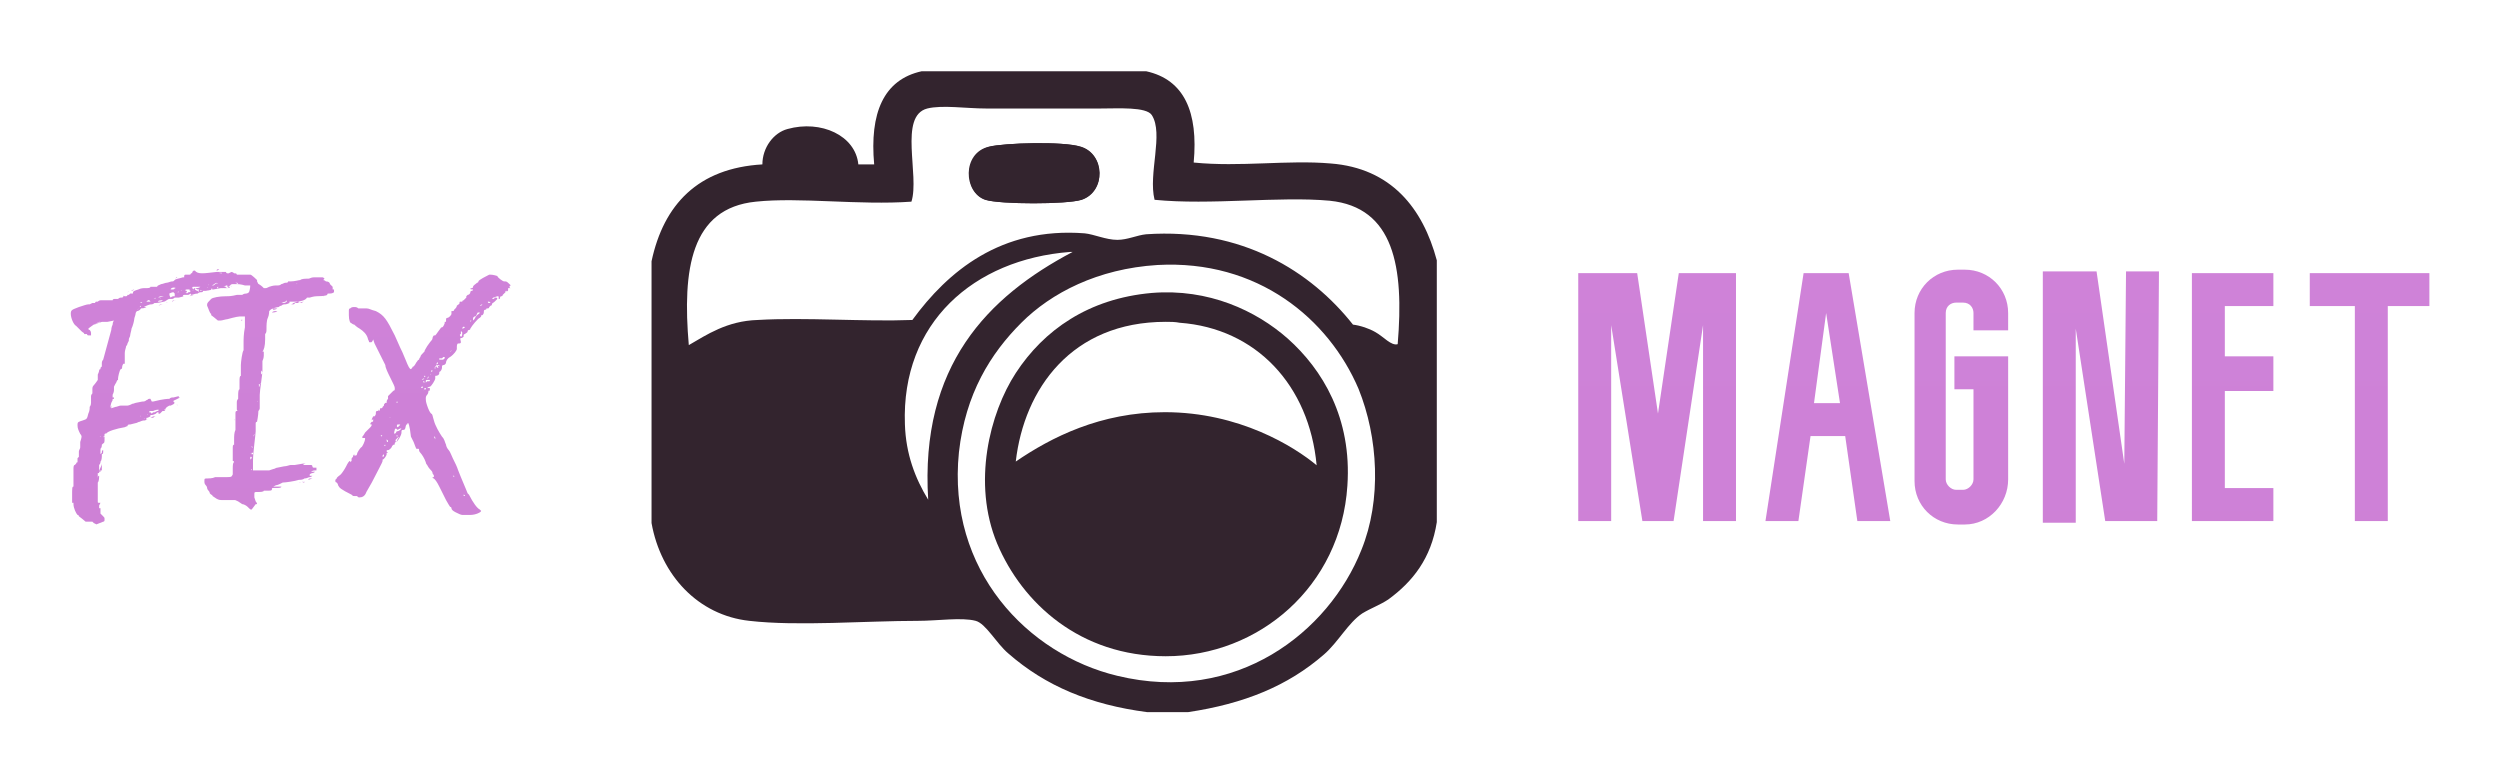 <?xml version="1.0" encoding="UTF-8"?> <!-- Generator: Adobe Illustrator 28.0.0, SVG Export Plug-In . SVG Version: 6.00 Build 0) --> <svg xmlns="http://www.w3.org/2000/svg" xmlns:xlink="http://www.w3.org/1999/xlink" version="1.1" id="Layer_1" x="0px" y="0px" viewBox="0 0 3180.1 997" style="enable-background:new 0 0 3180.1 997;" xml:space="preserve"> <style type="text/css"> .st0{fill:url(#SVGID_1_);} .st1{fill:#33242E;} .st2{fill:url(#SVGID_00000106839793866720928470000013904522951680902034_);} </style> <g transform="scale(9.004) translate(10, 10)"> <g id="SvgjsG24250" transform="matrix(1.907,0,0,1.907,0,24.987)"> <linearGradient id="SVGID_1_" gradientUnits="userSpaceOnUse" x1="16.362" y1="-0.481" x2="16.362" y2="546.223"> <stop offset="0" style="stop-color:#CF82D9"></stop> <stop offset="0.495" style="stop-color:#BC76B4"></stop> <stop offset="1" style="stop-color:#A9698E"></stop> </linearGradient> <path class="st0" d="M11.5,1.6C11.4,1.6,11.4,1.6,11.5,1.6C11.4,1.6,11.4,1.6,11.5,1.6L11.5,1.6C11.5,1.6,11.5,1.6,11.5,1.6 C11.5,1.6,11.5,1.6,11.5,1.6L11.5,1.6z M10.3,1.8L10.3,1.8L10.3,1.8L10.3,1.8C10.4,1.7,10.4,1.7,10.3,1.8 C10.3,1.8,10.3,1.8,10.3,1.8z M10.8,1.7L10.8,1.7L10.8,1.7c0,0,0-0.1,0.1-0.1H11l0,0C10.9,1.7,10.8,1.7,10.8,1.7z M12.1,1.7 L12.1,1.7C12,1.6,12,1.6,12.1,1.7L12.1,1.7L12.1,1.7C12.1,1.6,12.1,1.7,12.1,1.7z M1.9,20.5L1.9,20.5l-0.2-0.1 c0,0-0.1-0.1-0.1-0.1c0,0,0,0-0.1,0c0,0-0.1,0-0.1,0l-0.1,0l-0.1,0l-0.1,0c-0.1-0.1-0.5-0.4-0.5-0.4c0,0,0-0.1-0.1-0.1 c-0.1-0.1-0.3-0.5-0.3-0.8c0-0.1,0-0.1,0-0.1l0,0l-0.1,0l0-0.1l0-0.4c0-0.6,0-0.7,0.1-0.7l0,0l0,0c0,0,0-0.1,0-0.1 c0,0,0-0.1,0-0.1l0-0.1l0-0.2l0-0.1h0l0,0l0-0.1l0,0c0,0,0,0,0-0.1v-0.1h0v0c0,0,0-0.1,0-0.1l0-0.1l0-0.2c0-0.1,0-0.3,0.1-0.3 c0,0,0,0,0.1-0.1v0c0,0,0-0.1,0-0.1s0,0,0,0.1l0,0l0,0c0,0,0-0.1,0.1-0.1l0-0.1l0-0.1l0-0.1c0,0,0.1-0.1,0.1-0.1c0,0,0-0.1,0-0.2 c0-0.1,0-0.1,0-0.1l0,0l0-0.1c0-0.1,0.1-0.2,0.1-0.3s0-0.1,0-0.1l0,0l0,0c0,0,0-0.1,0-0.1l0-0.1c0,0,0-0.1,0-0.1s0,0,0,0s0,0,0,0 s0.1-0.3,0.1-0.4v0c0,0,0-0.1-0.1-0.2c-0.1-0.2-0.2-0.4-0.2-0.6v-0.1c0-0.2,0.1-0.2,0.4-0.3c0.3-0.1,0.3-0.1,0.4-0.5 c0.1-0.2,0.1-0.4,0.1-0.4v0l0-0.1c0,0,0.1-0.1,0.1-0.3c0-0.1,0-0.3,0-0.3l0-0.2c0,0,0-0.1,0.1-0.2l0-0.1l0-0.1l0,0h0 c0,0,0,0,0-0.1s0-0.2,0.1-0.3S2,9.8,2,9.8V9.7C2,9.6,2,9.4,2,9.4c0,0,0.1-0.2,0.1-0.3c0,0,0-0.1,0.1-0.1l0,0H2.2l0,0V8.9l0.1-0.1 l0-0.1l0-0.1c0-0.1,0-0.2,0.1-0.3l0.6-2.2C3,6.1,3,5.9,3.1,5.7c0-0.2,0.1-0.3,0.1-0.3v0c0,0,0,0,0,0h0L2.7,5.5L2.4,5.5L2.3,5.5 l-0.2,0C1.9,5.6,1.7,5.7,1.7,5.7h0c0,0,0.1,0,0.3-0.1l0.3-0.1l-0.1,0c0,0-0.3,0.1-0.5,0.2C1.4,5.9,1.3,6,1.3,6s0,0.1,0.1,0.1 c0.1,0.1,0.1,0.2,0.1,0.3l0,0.1c0,0,0,0-0.1,0l-0.1,0c-0.1,0-0.1-0.1-0.1-0.1H1.1c0,0,0,0-0.1,0c0-0.1-0.1-0.1-0.2-0.2L0.4,5.8 C0.2,5.7,0,5.2,0,4.9s0.1-0.3,0.6-0.5c0.3-0.1,0.6-0.2,0.7-0.2c0,0,0,0,0,0v0h0c0,0,0.1,0,0.2,0c0,0,0.1,0,0.1,0l0,0l-0.2,0l0,0 l0.2-0.1l0.1,0l0.1,0l0,0v0c0,0,0-0.1,0.1-0.1h0.1l0,0.1l0,0C1.9,4,2,4,2,4l0.1,0h0C2,4,2,4,2,4s0.1-0.1,0.2-0.1 c0.1,0,0.1,0,0.2,0c0,0,0,0,0.1,0l0,0l0.1,0c0.1,0,0.2,0,0.2,0l0.1,0l0,0c0,0,0,0,0,0l0.1,0l0,0c0,0,0,0,0.1,0 c0-0.1,0.1-0.1,0.2-0.1c0.1,0,0.2,0,0.2,0c0,0,0.1-0.1,0.2-0.1c0.1,0,0.2,0,0.2-0.1s0,0,0.1,0h0c0,0,0.1,0,0.1,0 c0,0,0.1,0,0.1-0.1l0.1,0c0,0,0,0,0,0s0,0,0,0h0l0,0v0c0,0,0,0,0.1-0.1c0.1,0,0.1,0,0.1,0c0,0,0,0,0.1,0C4.6,3.2,4.7,3.2,5,3.1 C5.2,3,5.4,3,5.4,3h0.1c0.2,0,0.4,0,0.4-0.1v0H6c0,0,0.1,0,0.1,0s0,0,0.1,0h0.1c0,0,0.1,0,0.1,0v0c0-0.1,0.1-0.1,0.3-0.2 c0.1,0,0.3-0.1,0.4-0.1c0.1,0,0.3-0.1,0.4-0.1c0.1,0,0.1,0,0.2-0.1S8,2.3,8.3,2.2l0.1,0c0,0,0,0,0,0s0,0,0,0s0,0,0-0.1 c0,0,0-0.1,0.1-0.1c0,0,0.1,0,0.1,0c0,0,0,0,0,0h0l0.1,0l0.1,0c0,0,0.1,0,0.1-0.1c0.1,0,0.1,0,0.1-0.1v0c0,0,0,0,0.1-0.1 c0.1,0,0.1,0,0.1,0l0,0l0,0C9.4,2,9.9,1.9,10.8,1.8c0.3,0,0.5,0,0.6,0c0.1,0,0.1,0,0.1,0c0,0,0,0.1,0.1,0.1s0.1,0,0.1,0v0 c0,0,0.2-0.1,0.2-0.1h0c0,0,0.1,0,0.2,0.1c0.1,0,0.2,0,0.2,0.1c0,0,0,0,0.1,0h0.3c0.1,0,0.2,0,0.2,0v0h-0.1l0.1,0l0.1,0 c0,0,0.1,0,0.1,0c0,0,0.1,0,0.1,0l0.1,0c0.1,0,0.5,0.4,0.5,0.4c0,0,0,0.1,0,0.1s0,0,0,0l0.1,0.2l0,0l-0.1,0l-0.1,0l-0.2-0.1 l0.1,0.1c0,0,0,0-0.1,0h-0.1l0.1,0.1v0l-0.1,0c-0.1,0-0.2,0-0.2,0s-0.2,0-0.2,0c-0.1,0-0.1,0-0.1,0l0,0l-0.1,0l0,0 c0,0,0.1,0,0.1,0c0,0-0.3-0.1-0.6-0.1h-0.2c-0.2,0-0.2,0-0.3,0.1l-0.1,0.1c0,0-0.1,0-0.1,0l0-0.1h0c0,0-0.1,0-0.1,0 s-0.1,0.1-0.2,0.1c0,0,0,0,0,0v0l0,0l0.1,0c0.1,0,0.1,0,0.1,0c0,0.1-0.2,0.1-0.4,0.1L10,3.2l-0.1,0l-0.1,0l0,0c0,0,0,0.1-0.1,0.1 s-0.2,0-0.3,0.1C9.2,3.4,9,3.5,8.9,3.5h0l0,0l0-0.1h0c0,0-0.2,0.1-0.2,0.1s0,0-0.1,0s-0.1,0-0.1,0c0,0-0.1,0-0.1,0 c0,0-0.1,0-0.1,0.1l0,0c0,0,0,0,0.1,0h0L8,3.7L8,3.7L7.7,3.7C7.6,3.8,7.5,3.8,7.5,3.8c0,0,0,0,0,0s-0.1,0-0.2,0S7,4,6.9,4 C6.5,4.1,6.3,4.1,6.3,4.1c0,0,0,0,0,0c0,0,0,0-0.1,0c-0.1,0-0.1,0-0.1,0s0,0,0.1,0h0l0,0c0,0-0.1,0.1-0.2,0.1 c-0.1,0-0.2,0-0.6,0.2c-0.1,0-0.2,0.1-0.2,0.1C5,4.5,4.9,4.6,4.9,4.6c0,0,0,0,0,0l0.2-0.1c0.1,0,0.2-0.1,0.3-0.1l0.2,0h0 c0,0-0.1,0.1-0.4,0.1C5.1,4.7,4.9,4.7,4.9,4.7c0,0-0.1,0.1-0.1,0.2c0,0.1-0.1,0.3-0.1,0.4S4.6,5.8,4.5,6C4.5,6.1,4.4,6.4,4.4,6.5 c0,0.1-0.1,0.2-0.1,0.3c0,0,0,0.1,0,0.1s0,0,0,0L4.2,7.1c0,0,0,0.1-0.1,0.2C4.1,7.4,4,7.6,4,7.8c0,0,0,0.1,0,0.1V8l0,0l0,0 c0,0,0,0,0,0.1s0,0.1,0,0.1l0,0.1l0,0c0,0,0,0,0,0.1v0.1c0,0.1,0,0.1,0,0.1l-0.1,0c0,0-0.1,0.1-0.1,0.3c0,0,0,0.1-0.1,0.1 C3.6,9.1,3.5,9.6,3.5,9.7c0,0.1,0,0.1,0,0.1s0,0,0,0h0c0,0,0.1,0,0.1,0c0,0,0,0-0.1,0S3.4,10,3.3,10.1l-0.1,0.2c0,0,0,0.1,0,0.2 c0,0.1,0,0.2-0.1,0.4l0,0.2c0,0,0,0,0.1,0l0,0l0,0.1l-0.1,0v0.1L3,11.5l-0.1,0.4c0,0,0,0,0,0L3,11.7v0.1c0,0,0,0.1,0,0.1l0.3-0.1 c0.1,0,0.3-0.1,0.4-0.1c0.1,0,0.2,0,0.2,0s0,0,0.1,0l0,0l0,0c0,0,0,0,0,0l0.2,0c0.1,0,0.3-0.1,0.3-0.1l0.3-0.1l0.5-0.1 c0.1,0,0.2,0,0.3-0.1c0.1,0,0.1-0.1,0.2-0.1s0.1,0,0.1,0L6,11.4l0.1,0c0.8-0.2,1.1-0.2,1.2-0.2c0,0,0,0,0,0v0l0,0c0,0,0,0,0,0l0,0 l0,0l0,0v0c0,0,0.1-0.1,0.2-0.1l0.1,0L8,11l0,0l0,0.1c0,0,0,0,0.1,0l-0.2,0.1h0c0,0-0.2,0.1-0.2,0.1c0,0-0.1,0-0.1,0.1 c0,0,0,0,0,0l0.1,0.1l-0.1,0.1l-0.2,0.1c0,0,0,0,0,0c0,0,0,0,0,0h0c0,0-0.1,0-0.1,0l0,0C7.1,11.8,7,11.9,7,12c0,0,0,0,0,0l0,0l0,0 c0,0-0.1,0-0.1,0l-0.1,0l-0.1,0c0,0,0,0,0.1,0c0,0,0.1,0,0.1,0l0,0l0,0l0.1,0.1H6.8l-0.1,0.1c0,0-0.1,0.1-0.1,0.1l-0.1,0 c0,0,0,0,0,0v-0.1l-0.1,0c0,0-0.1,0.1-0.1,0.1c0,0-0.2,0.1-0.3,0.1l-0.1,0c0,0,0,0,0,0l0,0c0,0,0,0,0,0H6c0,0-0.1,0-0.1,0v0.1 c0,0,0,0-0.2,0.1c-0.1,0-0.1,0-0.1,0.1s0,0,0.1,0l0.1,0l-0.1,0l-0.2,0.1c-0.1,0-0.2,0-0.4,0.1C5,12.9,4.9,13,4.8,13l-0.4,0.1 c-0.1,0-0.2,0-0.2,0.1l0.1,0c0,0-0.1,0-0.3,0.1c-0.6,0.1-1.3,0.3-1.4,0.5l0,0.1l0-0.1c0,0,0-0.1,0-0.1h0c0,0,0,0.1-0.1,0.1 c0,0.1,0,0.1,0,0.1l0,0l0,0l0,0c0,0,0,0.1-0.1,0.1l0,0l0,0l0,0l0,0.2l0,0.1l0-0.1c0-0.2,0-0.2,0.1-0.2l0,0.3 c0,0.2-0.1,0.2-0.1,0.2h0c0,0,0,0-0.1,0.1c0,0.1,0,0.2-0.1,0.3l0,0.3l0,0.1l0.1-0.1l0,0.3c0,0.2-0.1,0.4-0.1,0.4l0,0c0,0,0,0,0,0 s0,0.1-0.1,0.2c0,0.2,0,0.2,0,0.2v0.3c0,0,0-0.1,0.1-0.3s0.1-0.3,0.1-0.3l0,0v0c0,0,0,0.1,0,0.3l0,0.2l0,0c0,0-0.1,0-0.1,0h0 l0,0.1l-0.1,0l0,0l0,0.1l-0.1,0l0-0.1c0,0,0,0,0,0l0,0L2,17c0,0,0,0.1,0,0.1l0,0.1c0,0,0,0,0,0h0c0,0,0,0,0,0l0,0.1l0,0.1l0,0l0,0 l0,0.1l0,0.2c0,0,0,0.1,0,0.1l0,0.1V18c0,0.1,0,0.1,0,0.1c0,0,0,0.1,0,0.3l0,0.2l0,0.1c0,0,0,0,0,0.1c0,0.1,0,0.1,0.1,0.1l0.1,0 l-0.1,0.2v0.2c0,0,0,0,0,0l0.1,0l0,0c0,0,0,0,0,0s0,0.1,0,0.2v0.1c0,0.1,0,0.1,0,0.1c0,0,0.1,0.1,0.2,0.2c0.1,0.1,0.1,0.1,0.1,0.2 l0,0.1c0,0.1-0.1,0.1-0.1,0.1h0L1.9,20.5L1.9,20.5C2,20.4,2,20.4,1.9,20.5L1.9,20.5z M11.1,1.9c0.1,0,0.1,0,0.1,0 C11.1,1.8,11.1,1.8,11.1,1.9c-0.1-0.1-0.1,0-0.1,0C10.9,1.8,11,1.9,11.1,1.9L11.1,1.9z M10.5,1.9L10.5,1.9L10.5,1.9 C10.5,1.9,10.5,1.9,10.5,1.9C10.5,1.9,10.5,1.9,10.5,1.9C10.5,1.9,10.5,1.9,10.5,1.9L10.5,1.9z M12.8,1.7L12.8,1.7 c-0.1,0-0.2,0-0.2,0l-0.1,0l0.1,0L12.8,1.7L12.8,1.7z M9.9,2L9.9,2L9.9,2C9.9,2,9.9,1.9,9.9,2L9.9,2L9.9,2L9.9,2z M12,1.8L12,1.8 L12,1.8L12,1.8L12,1.8L12,1.8z M9.6,2L9.6,2L9.6,2C9.5,2,9.5,2,9.6,2L9.6,2z M7.7,2.3L7.7,2.3L7.7,2.3l0.2-0.1l-0.1,0 C7.8,2.2,7.8,2.3,7.7,2.3z M8.1,2.3C8.2,2.3,8.2,2.3,8.1,2.3L8.1,2.3L8.1,2.3C8.1,2.3,8.1,2.3,8.1,2.3z M7.8,2.4L7.8,2.4 C7.8,2.4,7.8,2.4,7.8,2.4L7.8,2.4C7.7,2.4,7.7,2.4,7.8,2.4z M7.1,2.6c0.1,0,0.1,0,0.2,0l0,0h0L7.1,2.6L7.1,2.6z M6.1,2.7 C6.1,2.7,6,2.7,6.1,2.7L6.1,2.7L6.1,2.7C6.1,2.7,6.1,2.7,6.1,2.7C6.1,2.7,6.1,2.7,6.1,2.7z M6.7,2.7L6.7,2.7L6.7,2.7L6.7,2.7 L6.7,2.7z M6.2,2.8L6.2,2.8L6.2,2.8L6.2,2.8L6.2,2.8z M6.4,2.8L6.4,2.8C6.4,2.8,6.4,2.8,6.4,2.8L6.4,2.8L6.4,2.8 C6.3,2.8,6.4,2.8,6.4,2.8z M9.7,2.6L9.7,2.6L9.7,2.6C9.8,2.5,9.8,2.5,9.7,2.6L9.7,2.6L9.7,2.6C9.7,2.6,9.7,2.6,9.7,2.6L9.7,2.6z M5,3L5,3C4.9,3,4.9,3,5,3L5,3L5,3z M4.5,3.2L4.5,3.2C4.5,3.1,4.6,3.1,4.5,3.2c0.1-0.1,0.2-0.1,0.2-0.1h0L4.7,3.1 C4.6,3.2,4.5,3.2,4.5,3.2z M8,2.9C8.1,2.9,8.1,2.9,8,2.9C8.1,2.8,8.1,2.8,8,2.9L8,2.9L8,2.9L8,2.9z M7.9,2.9 C7.9,2.9,7.9,2.9,7.9,2.9L7.9,2.9L7.9,2.9C7.9,2.9,7.8,2.9,7.9,2.9L7.9,2.9z M5.4,3.1C5.4,3.1,5.4,3.1,5.4,3.1L5.4,3.1L5.4,3.1 L5.4,3.1z M8.5,2.8C8.5,2.8,8.5,2.8,8.5,2.8L8.5,2.8L8.5,2.8C8.4,2.8,8.5,2.8,8.5,2.8z M4.2,3.3L4.2,3.3L4.2,3.3L4.2,3.3 C4.3,3.2,4.3,3.2,4.2,3.3C4.3,3.2,4.3,3.3,4.2,3.3z M10.5,2.8c0.1,0,0.1,0,0.2-0.1c0,0,0.1,0,0.1-0.1l0,0 C10.6,2.7,10.6,2.7,10.5,2.8C10.5,2.7,10.4,2.8,10.5,2.8C10.4,2.8,10.4,2.8,10.5,2.8L10.5,2.8z M10.9,2.7L10.9,2.7 C10.9,2.7,10.9,2.6,10.9,2.7c-0.1-0.1-0.1-0.1-0.1-0.1S10.8,2.7,10.9,2.7L10.9,2.7z M13.7,2.5C13.6,2.5,13.6,2.5,13.7,2.5 C13.6,2.5,13.6,2.4,13.7,2.5C13.7,2.4,13.7,2.5,13.7,2.5L13.7,2.5C13.7,2.5,13.7,2.5,13.7,2.5z M11.6,2.6L11.6,2.6L11.6,2.6h-0.1 H11.6z M7.4,3.1L7.4,3.1c0.2,0,0.3,0,0.3-0.1c0,0,0,0,0.1,0l0,0v0h0C7.6,2.9,7.4,3,7.4,3.1C7.3,3.1,7.3,3.1,7.4,3.1z M10,2.8 L10,2.8L10,2.8L10,2.8L10,2.8C9.9,2.8,10,2.8,10,2.8z M10.2,2.8L10.2,2.8C10.3,2.7,10.2,2.7,10.2,2.8L10.2,2.8L10.2,2.8z M3.8,3.4 L3.8,3.4L3.8,3.4L3.8,3.4C3.8,3.4,3.8,3.4,3.8,3.4z M10.4,2.8L10.4,2.8L10.4,2.8L10.4,2.8C10.3,2.8,10.3,2.8,10.4,2.8z M4.6,3.3 L4.6,3.3C4.7,3.3,4.7,3.3,4.6,3.3L4.6,3.3L4.6,3.3z M9.1,3.1C9.1,3.1,9.1,3.1,9.1,3.1C9.1,3,9.1,3,9.3,3c0.2,0,0.3-0.1,0.3-0.1v0 h0l0,0l-0.1,0l-0.1,0h0c0,0-0.1,0-0.2,0C9,2.9,9,2.9,9,3L9.1,3.1L9.1,3.1z M12.4,2.7L12.4,2.7L12.4,2.7c0-0.1-0.1-0.1-0.1-0.1 l-0.1,0L12.4,2.7z M10.9,3L10.9,3L10.9,3C10.9,2.9,11,2.9,10.9,3c0.1-0.1,0-0.1,0-0.1l-0.4,0c-0.1,0-0.1,0-0.1,0s0,0-0.1,0h0 l0.1,0l0.1,0l0.3,0l0.1,0C10.8,3,10.8,3,10.9,3L10.9,3L10.9,3z M7.2,3.2L7.2,3.2L7.2,3.2L7.2,3.2C7.1,3.2,7.1,3.2,7.2,3.2z M8.6,3.4C8.6,3.4,8.6,3.4,8.6,3.4C8.6,3.4,8.6,3.4,8.6,3.4c0.1-0.1,0.1-0.1,0.2-0.1c0,0,0.1-0.1,0.1-0.1l0.1,0l-0.1,0 c-0.1,0-0.1,0-0.1-0.1s0,0,0.1,0h0v0c0,0,0,0,0,0c0,0,0,0,0,0L8.6,3.1c-0.1,0-0.1,0-0.1,0.1l0,0l0.1,0l0,0c0,0,0,0.1,0,0.1 C8.5,3.3,8.5,3.3,8.5,3.3L8.6,3.4C8.5,3.3,8.6,3.3,8.6,3.4L8.6,3.4C8.6,3.4,8.6,3.4,8.6,3.4L8.6,3.4z M11.9,2.9L11.9,2.9L11.9,2.9 C11.8,2.8,11.9,2.8,11.9,2.9C11.9,2.8,11.9,2.8,11.9,2.9C11.9,2.8,11.9,2.9,11.9,2.9z M9.5,3.3C9.5,3.3,9.6,3.3,9.5,3.3L9.5,3.3 L9.5,3.3C9.5,3.2,9.4,3.2,9.5,3.3c-0.1-0.1,0-0.1,0-0.2l0,0c0,0,0,0,0,0l-0.1,0L9.2,3l0,0l0,0.1c0,0,0,0-0.1,0H9.1l0.1,0 c0,0,0.1,0.1,0.2,0.1L9.5,3.3C9.4,3.3,9.5,3.3,9.5,3.3L9.5,3.3z M10.1,3L10.1,3C10.2,2.9,10.1,2.9,10.1,3C10.1,2.9,10.1,3,10.1,3 L10.1,3L10.1,3z M12.8,2.8L12.8,2.8L12.8,2.8L12.8,2.8C12.8,2.7,12.8,2.7,12.8,2.8L12.8,2.8z M9.8,3L10,3L9.9,3L9.8,3L9.8,3L9.8,3 z M8.2,3.2C8.2,3.2,8.2,3.2,8.2,3.2L8.2,3.2C8.2,3.1,8.1,3.2,8.2,3.2L8.2,3.2C8.1,3.2,8.1,3.2,8.2,3.2z M10.7,3 C10.7,3,10.7,3,10.7,3L10.7,3C10.7,3,10.7,3,10.7,3C10.7,3,10.6,3,10.7,3L10.7,3L10.7,3z M12.2,2.9C12.2,2.9,12.2,2.9,12.2,2.9 L12.2,2.9L12.2,2.9C12.2,2.9,12.2,2.9,12.2,2.9z M10.5,3.1L10.5,3.1C10.6,3,10.5,3,10.5,3.1c-0.1-0.1-0.1-0.1-0.1,0 S10.4,3.1,10.5,3.1z M11.6,3c-0.2,0-0.3,0-0.3,0S11.5,2.9,11.6,3c0.1-0.1,0.2-0.1,0.2-0.1S11.8,3,11.6,3z M9.1,3.2 C9.1,3.2,9.1,3.2,9.1,3.2L9.1,3.2C9,3.1,9,3.2,9.1,3.2C9,3.2,9,3.2,9.1,3.2L9.1,3.2z M7.9,3.3L7.9,3.3C8,3.3,8,3.3,8,3.3 S8,3.2,7.9,3.3L7.9,3.3C7.9,3.3,7.8,3.3,7.9,3.3C7.8,3.3,7.8,3.3,7.9,3.3z M10.2,3.2L10.2,3.2L10.2,3.2 C10.2,3.1,10.2,3.1,10.2,3.2C10.1,3.1,10.1,3.1,10.2,3.2C10.1,3.1,10.1,3.2,10.2,3.2z M9.7,3.2C9.8,3.2,9.8,3.2,9.7,3.2 C9.8,3.2,9.7,3.1,9.7,3.2C9.6,3.1,9.6,3.1,9.6,3.2h0L9.7,3.2L9.7,3.2z M2.5,3.8L2.5,3.8C2.5,3.8,2.5,3.8,2.5,3.8l0.2-0.1 c0,0,0,0,0,0C2.5,3.8,2.5,3.8,2.5,3.8z M7.4,3.7C7.4,3.7,7.5,3.6,7.4,3.7c0.1-0.1,0.2-0.1,0.2-0.1h0l0.1,0l0-0.1c0,0,0,0,0-0.1 c0,0-0.1-0.1-0.1-0.1h0c-0.1,0-0.1,0-0.1,0c0,0,0,0,0.1,0s0.1,0,0.1,0l0,0l0,0l0,0c0,0-0.1,0-0.1,0v0H7.6c-0.1,0-0.3,0.1-0.3,0.1 C7.3,3.6,7.4,3.7,7.4,3.7z M7.5,3.4C7.5,3.4,7.5,3.4,7.5,3.4L7.5,3.4C7.5,3.4,7.5,3.4,7.5,3.4L7.5,3.4L7.5,3.4 C7.4,3.4,7.4,3.4,7.5,3.4z M8.7,3.3C8.6,3.3,8.6,3.3,8.7,3.3C8.6,3.3,8.6,3.3,8.7,3.3L8.7,3.3L8.7,3.3L8.7,3.3z M10,3.2L10,3.2 L10,3.2C9.9,3.2,9.9,3.2,10,3.2L10,3.2z M5.9,3.5L5.9,3.5L5.9,3.5L5.9,3.5L5.9,3.5L5.9,3.5z M7.2,3.5L7.2,3.5 C7.3,3.4,7.3,3.4,7.2,3.5L7.2,3.5C7.2,3.4,7.2,3.5,7.2,3.5C7.2,3.5,7.2,3.5,7.2,3.5z M9,3.4C9,3.4,9,3.3,9,3.4L9,3.4 C9,3.3,9,3.3,9,3.4L9,3.4C9,3.3,9,3.4,9,3.4z M8.2,3.4L8.2,3.4L8.2,3.4L8.2,3.4C8.2,3.4,8.2,3.4,8.2,3.4L8.2,3.4z M7.9,3.5 C7.9,3.5,8,3.5,7.9,3.5L7.9,3.5C7.9,3.4,7.9,3.4,7.9,3.5C7.9,3.5,7.9,3.5,7.9,3.5z M8.1,3.5C8.1,3.5,8.1,3.5,8.1,3.5 C8.1,3.4,8.1,3.4,8.1,3.5C8,3.4,8,3.4,8.1,3.5L8.1,3.5z M2.3,3.9L2.3,3.9L2.3,3.9C2.3,3.9,2.3,3.9,2.3,3.9L2.3,3.9z M9.2,3.4 L9.2,3.4C9.2,3.3,9.2,3.3,9.2,3.4L9.2,3.4L9.2,3.4C9.2,3.4,9.2,3.4,9.2,3.4z M7,3.6L7,3.6C7,3.5,7,3.5,7,3.6C7,3.5,7,3.5,7,3.6 L7,3.6L7,3.6z M6.5,3.7L6.5,3.7l0.4-0.1h0C6.7,3.6,6.5,3.6,6.5,3.7L6.5,3.7z M7.9,3.6C7.9,3.6,7.9,3.6,7.9,3.6 C7.9,3.5,7.9,3.5,7.9,3.6C7.8,3.5,7.8,3.5,7.9,3.6L7.9,3.6C7.8,3.6,7.8,3.6,7.9,3.6z M7.2,3.6C7.2,3.6,7.2,3.6,7.2,3.6L7.2,3.6 C7.2,3.6,7.2,3.6,7.2,3.6L7.2,3.6z M6.2,3.8c0,0,0.1,0,0.1-0.1l0,0L6.2,3.8C6.2,3.7,6.1,3.8,6.2,3.8L6.2,3.8z M7.7,3.7 C7.7,3.7,7.7,3.7,7.7,3.7L7.7,3.7L7.7,3.7L7.7,3.7L7.7,3.7L7.7,3.7z M6.6,3.8C6.6,3.8,6.7,3.8,6.6,3.8C6.7,3.7,6.6,3.7,6.6,3.8 L6.6,3.8C6.6,3.7,6.6,3.8,6.6,3.8L6.6,3.8L6.6,3.8z M8.8,3.6L8.8,3.6c0.1-0.1,0.2-0.1,0.3-0.1h0v0l0,0L8.8,3.6z M5.6,4 c0,0,0.1,0,0.1,0c0,0,0.1,0,0.2,0h0c0,0,0,0,0,0l0,0l0.1,0l0,0c0,0,0,0,0,0s0,0,0,0l-0.1,0C5.8,3.8,5.7,3.9,5.6,4L5.6,4 C5.6,3.9,5.6,3.9,5.6,4z M6.9,3.9C6.9,3.9,6.9,3.9,6.9,3.9L6.9,3.9L6.9,3.9L6.9,3.9z M5.2,4.1C5.2,4.1,5.2,4.1,5.2,4.1 c0.1,0,0.1,0,0.1,0h0c0,0,0.1,0,0.1,0c0,0,0,0-0.1,0C5.2,4,5.1,4,5.2,4.1C5.1,4.1,5.1,4.1,5.2,4.1z M8.3,3.8L8.3,3.8L8.3,3.8 L8.3,3.8L8.3,3.8z M8.2,3.8C8.2,3.8,8.2,3.8,8.2,3.8L8.2,3.8C8.2,3.8,8.2,3.8,8.2,3.8L8.2,3.8z M6.5,4c0.1,0,0.3,0,0.3-0.1v0 c0,0-0.1,0-0.1,0h0C6.5,3.9,6.4,4,6.5,4L6.5,4L6.5,4z M7.5,4L7.5,4c0-0.1,0.2-0.1,0.3-0.1h0.1c0,0,0,0,0,0s0,0,0,0h0 c0,0,0.1,0,0.1,0c0,0,0,0,0.1,0h0.1l0,0c0,0,0,0-0.1,0S7.8,3.9,7.8,3.9l-0.1,0h0L7.5,4L7.5,4z M7.3,4L7.3,4C7.3,4,7.3,4,7.3,4 L7.3,4L7.3,4C7.4,4,7.4,4,7.3,4z M7.1,4.1L7.1,4.1L7.1,4.1C7.1,4,7.2,4,7.1,4.1C7.2,4,7.2,4,7.1,4.1L7.1,4.1 C7.2,4.1,7.2,4.1,7.1,4.1z M5.9,4.2L5.9,4.2C6,4.2,6,4.2,5.9,4.2C6,4.1,6,4.1,5.9,4.2L5.9,4.2z M5.7,4.3L5.7,4.3L5.7,4.3L5.7,4.3 L5.7,4.3z M6.5,4.3L6.5,4.3c0,0,0.1-0.1,0.2-0.1l0.1,0h0l0,0C6.7,4.2,6.5,4.3,6.5,4.3z M5.4,4.3L5.4,4.3L5.4,4.3L5.4,4.3 C5.4,4.3,5.4,4.3,5.4,4.3C5.4,4.3,5.4,4.3,5.4,4.3z M5.1,4.4c0.1,0,0.1,0,0.1-0.1l0,0h0L5.1,4.4L5.1,4.4L5.1,4.4z M6.3,4.3 C6.3,4.3,6.3,4.3,6.3,4.3C6.3,4.3,6.3,4.3,6.3,4.3L6.3,4.3L6.3,4.3z M6.2,4.3L6.2,4.3L6.2,4.3L6.2,4.3C6.3,4.3,6.3,4.3,6.2,4.3z M5.9,4.4L5.9,4.4C5.8,4.4,5.9,4.4,5.9,4.4C6,4.4,6,4.4,6,4.4v0C6,4.4,5.9,4.4,5.9,4.4z M2.4,5.5L2.4,5.5L2.4,5.5L2.4,5.5L2.4,5.5 z M1.6,5.8C1.6,5.8,1.6,5.7,1.6,5.8L1.6,5.8C1.6,5.8,1.6,5.8,1.6,5.8z M3.7,9l0.1-0.2l0,0v0L3.7,9L3.7,9z M3.6,9.3L3.6,9.3 c0-0.1,0-0.1,0-0.1L3.6,9.3L3.6,9.3C3.7,9.3,3.7,9.3,3.6,9.3L3.6,9.3z M3.6,9.4L3.6,9.4L3.6,9.4L3.6,9.4L3.6,9.4z M3.6,9.5 L3.6,9.5C3.6,9.4,3.6,9.4,3.6,9.5L3.6,9.5L3.6,9.5z M3.3,10.7L3.3,10.7L3.3,10.7L3.3,10.7L3.3,10.7z M3.2,11L3.2,11 c0,0,0-0.1,0-0.1l0-0.1v0.1C3.2,11,3.2,11,3.2,11L3.2,11z M7,11.1L7,11.1L7,11.1C7,11,7,11,7,11.1C7.1,11,7.1,11,7,11.1L7,11.1z M3.1,11.5L3.1,11.5C3.1,11.4,3.1,11.4,3.1,11.5L3.1,11.5C3.1,11.4,3.1,11.4,3.1,11.5L3.1,11.5z M6.4,11.2L6.4,11.2L6.4,11.2 C6.4,11.2,6.5,11.2,6.4,11.2L6.4,11.2L6.4,11.2C6.5,11.2,6.5,11.2,6.4,11.2z M5.7,11.2L5.7,11.2C5.7,11.2,5.7,11.2,5.7,11.2 L5.7,11.2L5.7,11.2z M6.2,11.3C6.2,11.3,6.2,11.3,6.2,11.3L6.2,11.3C6.2,11.2,6.2,11.2,6.2,11.3l0.1-0.1l0,0L6.2,11.3z M7.2,11.2 C7.2,11.2,7.2,11.2,7.2,11.2C7.2,11.2,7.2,11.2,7.2,11.2C7.2,11.2,7.2,11.2,7.2,11.2L7.2,11.2L7.2,11.2z M3.1,11.6L3.1,11.6 C3,11.6,3.1,11.6,3.1,11.6c0-0.1,0-0.1,0-0.1C3.1,11.6,3.1,11.6,3.1,11.6C3.1,11.6,3.1,11.6,3.1,11.6L3.1,11.6z M4.9,11.5 L4.9,11.5C4.8,11.4,4.8,11.4,4.9,11.5L4.9,11.5C4.9,11.5,4.9,11.5,4.9,11.5L4.9,11.5z M4.5,11.6L4.5,11.6 C4.5,11.5,4.5,11.5,4.5,11.6L4.5,11.6C4.6,11.5,4.6,11.6,4.5,11.6z M4.3,11.6L4.3,11.6L4.3,11.6L4.3,11.6 C4.4,11.6,4.3,11.6,4.3,11.6z M3.6,11.8C3.6,11.8,3.6,11.8,3.6,11.8L3.6,11.8L3.6,11.8L3.6,11.8L3.6,11.8z M8,11.5L8,11.5 C8,11.5,8,11.5,8,11.5l-0.2,0l0,0C7.8,11.5,7.8,11.5,8,11.5L8,11.5C8,11.5,8.1,11.5,8,11.5L8,11.5z M7.3,11.6L7.3,11.6 C7.3,11.6,7.3,11.6,7.3,11.6L7.3,11.6L7.3,11.6C7.2,11.6,7.2,11.6,7.3,11.6z M7.3,11.7c0.1,0,0.1,0,0.2,0l0,0c0,0,0,0-0.1,0 L7.3,11.7C7.3,11.7,7.3,11.7,7.3,11.7C7.3,11.7,7.2,11.7,7.3,11.7L7.3,11.7L7.3,11.7C7.2,11.7,7.2,11.7,7.3,11.7L7.3,11.7z M7.9,11.7L7.9,11.7C7.8,11.6,7.9,11.6,7.9,11.7C8,11.6,8,11.6,8,11.6S7.9,11.7,7.9,11.7z M7.7,11.7C7.7,11.7,7.7,11.7,7.7,11.7 L7.7,11.7L7.7,11.7C7.7,11.7,7.7,11.7,7.7,11.7z M7.1,11.8L7.1,11.8L7.1,11.8L7.1,11.8L7.1,11.8z M7.1,12L7.1,12L7.1,12l0.1-0.1 C7.2,11.9,7.2,11.9,7.1,12C7.2,12,7.2,12,7.1,12z M6,12.3C6.1,12.3,6.1,12.3,6,12.3c0.1-0.1,0.1-0.1,0.1-0.1s0.1,0,0.1,0l0.2-0.1 c0.1,0,0.1,0,0.1-0.1h0c-0.2,0-0.4,0.1-0.4,0.1l0,0c0,0,0,0,0,0c-0.1,0-0.1,0-0.1,0l0,0l-0.1,0c-0.1,0-0.1,0.1-0.1,0.1l0,0l0.1,0 l0,0L6,12.3C6,12.3,6,12.3,6,12.3L6,12.3z M6.7,12.1C6.7,12.1,6.7,12.1,6.7,12.1C6.7,12.1,6.7,12.1,6.7,12.1 C6.7,12.1,6.6,12.1,6.7,12.1C6.6,12.1,6.7,12.1,6.7,12.1L6.7,12.1z M6.5,12.2L6.5,12.2L6.5,12.2C6.5,12.2,6.5,12.2,6.5,12.2z M6.4,12.2L6.4,12.2L6.4,12.2C6.4,12.2,6.3,12.2,6.4,12.2L6.4,12.2z M7,12.2L7,12.2L7,12.2L7,12.2L7,12.2z M5.6,12.4L5.6,12.4 L5.6,12.4C5.6,12.3,5.6,12.3,5.6,12.4L5.6,12.4L5.6,12.4z M5.7,12.4c0.1,0,0.1,0,0.1,0L5.7,12.4L5.7,12.4 C5.7,12.3,5.6,12.3,5.7,12.4L5.7,12.4z M6.2,12.4C6.2,12.4,6.2,12.3,6.2,12.4L6.2,12.4L6.2,12.4L6.2,12.4L6.2,12.4z M5.2,12.5 C5.2,12.5,5.2,12.4,5.2,12.5L5.2,12.5L5.2,12.5C5.1,12.4,5.1,12.5,5.2,12.5L5.2,12.5z M5.4,12.5C5.4,12.5,5.5,12.5,5.4,12.5 L5.4,12.5L5.4,12.5L5.4,12.5L5.4,12.5z M5,12.5C5.1,12.5,5.1,12.5,5,12.5L5,12.5C5,12.5,5,12.5,5,12.5L5,12.5z M4.8,12.6L4.8,12.6 L4.8,12.6L4.8,12.6L4.8,12.6z M5.9,12.6L5.9,12.6c0.2-0.1,0.2-0.1,0.3-0.1c0,0,0.1,0,0.1,0l0,0c0,0-0.1,0-0.2,0.1L5.9,12.6z M5.4,12.7C5.5,12.7,5.5,12.7,5.4,12.7C5.5,12.7,5.5,12.6,5.4,12.7C5.4,12.6,5.4,12.7,5.4,12.7L5.4,12.7L5.4,12.7L5.4,12.7z M2.6,13.9L2.6,13.9L2.6,13.9L2.6,13.9z M2.2,14C2.2,14,2.2,14,2.2,14L2.2,14L2.2,14C2.2,13.9,2.1,14,2.2,14C2.1,14,2.2,14,2.2,14 z M2.6,14L2.6,14L2.6,14L2.6,14L2.6,14z M2.5,14.1L2.5,14.1L2.5,14.1C2.5,14.1,2.5,14.1,2.5,14.1L2.5,14.1L2.5,14.1z M2.4,14.6 C2.4,14.6,2.4,14.6,2.4,14.6L2.4,14.6L2.4,14.6C2.4,14.6,2.4,14.6,2.4,14.6z M2.4,15L2.4,15c0-0.1,0-0.1,0-0.2c0,0,0,0,0,0v0.1 C2.4,14.9,2.4,15,2.4,15L2.4,15z M2.3,15.3c0,0,0-0.1,0-0.1c0-0.1,0-0.2,0.1-0.2c0,0,0,0,0,0.1C2.4,15.2,2.4,15.3,2.3,15.3z M2,15.6L2,15.6L2,15.6L2,15.6C1.9,15.6,1.9,15.6,2,15.6z M2.2,15.7C2.2,15.7,2.2,15.7,2.2,15.7l0-0.1c0,0,0-0.1,0-0.1l0,0 C2.2,15.6,2.2,15.7,2.2,15.7L2.2,15.7z M2.2,15.9L2.2,15.9L2.2,15.9C2.2,15.8,2.1,15.8,2.2,15.9L2.2,15.9z M2,17.4v-0.2 c0-0.2,0-0.3,0.1-0.3v0C2.1,17,2.1,17.3,2,17.4z M0.5,17.5L0.5,17.5L0.5,17.5L0.5,17.5C0.5,17.5,0.5,17.5,0.5,17.5L0.5,17.5z M1.5,18.4L1.5,18.4C1.5,18.4,1.5,18.4,1.5,18.4L1.5,18.4L1.5,18.4z M13.4,19.4c-0.1,0-0.1,0-0.2-0.1l-0.1-0.1 C13,19.1,12.8,19,12.7,19h0l-0.3-0.2c-0.2-0.1-0.2-0.1-0.3-0.1l-0.1,0c-0.1,0-0.4,0-0.6,0c-0.4,0-0.4,0-0.6-0.1 c-0.3-0.2-0.3-0.2-0.3-0.2v0c0,0,0-0.1-0.1-0.1c-0.1-0.1-0.1-0.1-0.1-0.1s0-0.1-0.1-0.2c-0.1-0.1-0.1-0.2-0.1-0.2 c0,0,0-0.1-0.1-0.2s-0.1-0.2-0.1-0.3c0-0.2,0-0.2,0.2-0.2c0.1,0,0.4,0,0.6-0.1c0.2,0,0.4,0,0.5,0s0.1,0,0.3,0c0.4,0,0.4,0,0.5-0.2 v-0.4c0-0.2,0-0.5,0.1-0.5c0,0,0,0,0,0s0-0.1-0.1-0.1c0,0,0,0,0-0.1s0-0.2,0-0.3l0-0.5c0-0.2,0-0.3,0.1-0.3s0,0,0,0l0-0.1 c0-0.1,0-0.2,0-0.3c0-0.2,0-0.5,0.1-0.7c0,0,0-0.1,0-0.2v-0.1c0-0.2,0-0.4,0-0.5c0-0.1,0-0.2,0-0.4c0-0.1,0-0.2,0.1-0.2 s0-0.1,0-0.1v-0.1c0-0.1,0-0.1,0-0.1c0,0,0,0,0-0.1l0-0.1v-0.1c0-0.1,0-0.2,0.1-0.3c0,0,0,0,0-0.1V11c0-0.2,0-0.5,0.1-0.5l0,0 l0-0.1l0-0.1c0-0.1,0-0.1,0-0.2V9.9c0-0.2,0-0.4,0.1-0.4c0,0,0-0.1,0-0.1l0-0.3c0-0.1,0-0.3,0-0.4c0-0.2,0.1-1,0.2-1.1V7.4 c0,0,0,0,0,0s0-0.1,0-0.1V7.1c0-0.3,0-0.7,0.1-1.2l0-0.6c0,0,0-0.1,0-0.1c0,0,0,0,0-0.1l-0.1,0l-0.1,0l-0.2,0 c-0.2,0-0.9,0.2-0.9,0.2c0,0,0,0,0,0s0,0,0,0l0,0c-0.1,0-0.4,0.1-0.5,0.1c0,0-0.1,0-0.1,0c0,0-0.1,0-0.1,0 c-0.1-0.1-0.5-0.4-0.5-0.4c0,0,0-0.1,0-0.1c-0.1,0-0.2-0.4-0.3-0.6l0-0.1c0-0.1,0.1-0.2,0.3-0.4c0.1-0.1,0.6-0.2,1.1-0.2 c0.2,0,0.4,0,0.8-0.1c0.1,0,0.2,0,0.3,0c0.1,0,0.1,0,0.1,0c0,0,0.1-0.1,0.3-0.1c0.1,0,0.2-0.1,0.2-0.1c0,0,0.1-0.2,0.1-0.6 c0-0.1,0-0.2,0.1-0.2l0.1,0l0.1,0c0,0,0.1,0.1,0.1,0.1c0.1,0,0.4,0.2,0.5,0.3L14.3,3l0.1,0c0.1,0,0.1,0,0.3-0.1 c0.3-0.1,0.4-0.1,0.6-0.1c0.1,0,0.2,0,0.3-0.1c0.1,0,0.2-0.1,0.3-0.1s0.2,0,0.2-0.1l0.1,0c0,0,0,0,0,0s0,0,0.1,0 c0.3,0,0.6-0.1,0.7-0.1c0.1-0.1,0.4-0.1,0.5-0.1h0c0,0,0.1,0,0.1,0c0.1,0,0.2-0.1,0.4-0.1l0.3,0c0.1,0,0.2,0,0.2,0h0.1 c0.1,0,0.1,0,0.2,0.1c0,0,0,0-0.1,0.1l0,0c0,0,0.1,0,0.2,0.1c0.2,0,0.3,0.1,0.3,0.2c0,0,0.1,0.1,0.1,0.1s0.1,0.1,0.1,0.1l0,0.1 l0,0.1l0.1,0c0,0,0,0.1,0,0.1l0,0.1c0,0,0,0,0,0v0c0,0-0.1,0.1-0.3,0.1c-0.1,0-0.2,0-0.2,0H19c0.2,0,0.3,0,0.3,0c0,0-0.1,0-0.1,0 c-0.2,0-0.2,0-0.2,0.1v0c0,0-0.1,0.1-0.8,0.1c-0.2,0-0.5,0.1-0.5,0.1l-0.1,0l0,0l-0.1,0C17.4,3.9,17,4,16.7,4c-0.1,0-0.1,0-0.1,0 l0,0l0,0h-0.1c-0.1,0-0.1,0-0.1,0l0,0l0,0l-0.1,0c0,0-0.1,0-0.1,0h0c0,0-0.1,0-0.1,0s0,0-0.1,0c0,0,0,0,0-0.1l0,0 c0,0-0.1,0.1-0.1,0.1c-0.1,0-0.5,0.2-0.5,0.2c0,0,0,0,0,0l0.1-0.1c0,0,0.1,0,0.2,0s0.2,0,0.3-0.1l0.2,0c0,0,0,0,0,0.1 c0,0-0.2,0.1-0.3,0.1s-0.2,0-0.3,0.1c-0.1,0-0.2,0.1-0.2,0.1c-0.1,0-0.5,0.1-0.6,0.2c0,0-0.1,0.1-0.1,0.1c0,0,0,0.3-0.1,0.5 s-0.1,0.6-0.1,0.8c0,0.2,0,0.3-0.1,0.4l0,0.4c0,0.5-0.1,0.8-0.2,0.9c0,0,0,0,0,0h0l0,0l0,0l0.1,0c0,0,0,0,0,0.1v0.2 c0,0,0,0.2-0.1,0.4l0,0.5l0,0.2c0,0.3-0.2,1.5-0.2,1.8l0,0.4c0,0.1,0,0.1,0,0.1l0,0.2c0,0.1,0,0.2,0,0.2l0,0l0,0.1l0,0 c0,0,0,0.1-0.1,0.2c0,0.3-0.1,0.8-0.1,0.8s-0.1,0-0.1,0.1v0l0,0l0,0c0,0,0,0.1,0,0.2c0,0.1,0,0.2,0,0.2c0,0,0,0,0,0.1 c0,0,0,0.1,0,0.1c0,0.2-0.2,1.6-0.2,2.2c0,0.1,0,0.3,0,0.3l0,0.3c0,0.1,0,0.1,0,0.1h0.1c0.1,0,0.1,0,0.2,0c0,0,0.1,0,0.2,0 c0.2,0,0.3,0,0.3,0l-0.1,0c0,0,0,0,0,0c0,0,0.1,0,0.1,0l0.1,0l0.1,0c0,0,0.1,0,0.2,0l0.3-0.1c0.1,0,0.2-0.1,0.3-0.1l0.5-0.1 c0.2,0,0.4-0.1,0.5-0.1c0.1,0,0.2,0,0.2,0c0,0,0,0,0.1,0l0.6-0.1c0.1,0,0.2,0,0.2,0l0,0c0,0-0.1,0-0.2,0.1l-0.1,0c0,0,0,0,0.1,0 l0.4,0c0.1,0,0.1,0,0.1,0s0.1,0,0.1,0s0.1,0,0.1,0.1c0,0.1,0.1,0.1,0.1,0.1l0,0l0,0c0,0,0,0,0,0s0,0,0.1,0c0,0,0.1,0,0.1,0l0,0.1 c0,0,0,0.1,0,0.1v0l-0.1,0c-0.2,0-0.3,0.1-0.3,0.1l0,0l0.2,0c0.1,0,0.1,0,0.1,0c0,0-0.1,0.1-0.2,0.1c-0.1,0-0.2,0.1-0.2,0.1l0,0 l0,0c0,0,0,0,0,0s0,0,0,0.1v0c0,0,0,0,0,0l0,0c0,0,0,0,0.1,0h0.1c0,0,0,0,0,0s-0.1,0.1-0.2,0.1c-0.1,0-0.2,0.1-0.4,0.1 c-0.1,0.1-0.3,0.1-0.4,0.1c-0.3,0.1-1,0.2-1.2,0.2l-0.2,0.1c0,0-0.2,0.1-0.3,0.1l-0.2,0.1h0l0.3,0l0.3,0c0,0.1-0.2,0.1-0.4,0.1 h-0.1c-0.2,0-0.2,0-0.2,0.1c0,0.1-0.1,0.1-0.3,0.1c-0.2,0-0.3,0-0.3,0c0,0.1-0.3,0.1-0.5,0.1c-0.2,0-0.2,0-0.2,0.2l0,0.2l0.1,0.3 c0,0,0.1,0.1,0.1,0.2l0,0c0,0,0,0,0,0l-0.1,0l0,0C13.4,19.4,13.4,19.4,13.4,19.4L13.4,19.4z M18,2.5L18,2.5L18,2.5L18,2.5L18,2.5z M17.1,2.6C17.2,2.6,17.2,2.6,17.1,2.6L17.1,2.6L17.1,2.6L17.1,2.6z M16.7,2.7C16.8,2.7,16.8,2.6,16.7,2.7L16.7,2.7L16.7,2.7 C16.7,2.6,16.7,2.7,16.7,2.7z M14.6,3.2L14.6,3.2C14.6,3.2,14.6,3.2,14.6,3.2C14.6,3.2,14.5,3.2,14.6,3.2L14.6,3.2L14.6,3.2 L14.6,3.2z M18.6,3.4L18.6,3.4L18.6,3.4h-0.1H18.6z M18.4,3.5C18.4,3.4,18.4,3.4,18.4,3.5C18.3,3.4,18.3,3.4,18.4,3.5L18.4,3.5 L18.4,3.5z M18.7,3.6C18.7,3.6,18.8,3.6,18.7,3.6C18.8,3.6,18.8,3.5,18.7,3.6L18.7,3.6L18.7,3.6C18.6,3.6,18.7,3.6,18.7,3.6z M17.5,4L17.5,4C17.5,4,17.5,4,17.5,4L17.5,4L17.5,4L17.5,4z M17,4.1L17,4.1C17,4.1,16.9,4.1,17,4.1C16.9,4.1,17,4,17,4.1 C17.1,4,17.3,4,17.3,4h0c0,0-0.1,0-0.2,0.1C17.1,4.1,17,4.1,17,4.1z M16.4,4.2c-0.1,0-0.1,0-0.1,0c0,0,0.1,0,0.2-0.1l0.3-0.1h0.1 c0,0,0,0.1-0.1,0.1l-0.1,0v0c0,0,0,0,0,0s-0.1,0-0.1,0C16.6,4.2,16.5,4.2,16.4,4.2z M15,4.6c0,0,0.2,0,0.3-0.1l0.1,0l-0.2,0 C15,4.5,14.9,4.5,15,4.6L15,4.6L15,4.6z M14.8,4.6C14.9,4.6,14.9,4.6,14.8,4.6L14.8,4.6L14.8,4.6C14.8,4.6,14.7,4.6,14.8,4.6 C14.7,4.6,14.8,4.6,14.8,4.6L14.8,4.6z M14.6,4.7C14.6,4.7,14.7,4.7,14.6,4.7L14.6,4.7C14.7,4.6,14.7,4.6,14.6,4.7 C14.6,4.6,14.6,4.6,14.6,4.7C14.6,4.7,14.6,4.7,14.6,4.7z M15.4,4.7C15.4,4.7,15.4,4.7,15.4,4.7L15.4,4.7L15.4,4.7 C15.5,4.6,15.5,4.6,15.4,4.7C15.5,4.7,15.5,4.7,15.4,4.7z M14.9,4.8L14.9,4.8c0.1-0.1,0.2-0.1,0.3-0.1h0.1c0,0-0.1,0.1-0.3,0.1 L14.9,4.8z M14.6,5.1c0,0,0-0.1,0-0.2l0,0C14.6,5,14.6,5,14.6,5.1L14.6,5.1z M14.6,5.3L14.6,5.3L14.6,5.3L14.6,5.3 C14.6,5.3,14.6,5.3,14.6,5.3L14.6,5.3z M12.7,5.4c-0.1,0-0.1,0-0.1,0C12.7,5.3,12.7,5.3,12.7,5.4L12.7,5.4 C12.8,5.3,12.8,5.3,12.7,5.4L12.7,5.4z M12.6,5.4h-0.1H12.6L12.6,5.4L12.6,5.4z M14.4,6.4L14.4,6.4L14.4,6.4 C14.4,6.4,14.4,6.3,14.4,6.4L14.4,6.4L14.4,6.4z M14.1,9.4C14.1,9.4,14.1,9.3,14.1,9.4l0.1-0.1c0,0,0,0,0,0c0,0,0-0.1-0.1-0.2l0,0 c0,0,0,0,0,0.1l0,0.1c0,0,0,0,0,0.1l0,0L14.1,9.4C14.1,9.3,14.1,9.3,14.1,9.4C14.1,9.3,14.1,9.4,14.1,9.4L14.1,9.4z M14.1,9.2 L14.1,9.2L14.1,9.2C14.1,9.1,14.1,9.1,14.1,9.2L14.1,9.2C14.1,9.2,14.1,9.2,14.1,9.2L14.1,9.2z M14.1,9.5L14.1,9.5 C14.1,9.5,14.1,9.4,14.1,9.5L14.1,9.5L14.1,9.5C14.1,9.5,14.1,9.5,14.1,9.5L14.1,9.5z M14,9.8L14,9.8L14,9.8L14,9.8 C14,9.8,14,9.8,14,9.8L14,9.8z M14.1,10.1c0,0,0,0,0-0.1s0-0.1,0-0.1s0,0,0,0L14.1,10.1C14,10,14,10.1,14.1,10.1L14.1,10.1z M14,10.3c0,0,0,0,0-0.1c0-0.1,0-0.1,0-0.1l0,0C13.9,10.1,13.9,10.2,14,10.3C13.9,10.2,13.9,10.3,14,10.3L14,10.3z M14,10.7 C14,10.7,14,10.7,14,10.7c0-0.2,0-0.3,0-0.3h0l0,0.1v0.1c0,0,0,0,0,0l0,0L14,10.7C13.9,10.7,14,10.7,14,10.7L14,10.7z M13.8,11.4 C13.9,11.4,13.9,11.3,13.8,11.4L13.8,11.4C13.8,11.3,13.8,11.3,13.8,11.4C13.8,11.3,13.8,11.4,13.8,11.4z M13.7,12.4L13.7,12.4 C13.7,12.3,13.7,12.3,13.7,12.4L13.7,12.4L13.7,12.4C13.6,12.4,13.6,12.4,13.7,12.4z M12.1,12.8L12.1,12.8L12.1,12.8 C12.2,12.7,12.1,12.7,12.1,12.8L12.1,12.8L12.1,12.8z M13.6,12.8C13.6,12.7,13.6,12.7,13.6,12.8L13.6,12.8 C13.6,12.7,13.6,12.7,13.6,12.8L13.6,12.8z M13.6,13.4C13.6,13.4,13.6,13.3,13.6,13.4C13.5,13.3,13.5,13.3,13.6,13.4L13.6,13.4z M13.6,13.5L13.6,13.5L13.6,13.5L13.6,13.5L13.6,13.5L13.6,13.5z M13.6,13.7C13.6,13.7,13.6,13.6,13.6,13.7l0-0.1 C13.6,13.5,13.6,13.6,13.6,13.7C13.6,13.6,13.6,13.7,13.6,13.7z M13.5,14L13.5,14c0.1-0.1,0.1-0.1,0.1-0.2h0L13.5,14z M13,14 L13,14L13,14l-0.1,0C12.9,14,13,14,13,14L13,14z M13.5,14.6C13.5,14.6,13.5,14.6,13.5,14.6L13.5,14.6 C13.5,14.5,13.5,14.6,13.5,14.6L13.5,14.6z M13.5,14.8L13.5,14.8C13.4,14.8,13.4,14.8,13.5,14.8l-0.1-0.1l0,0l0,0 C13.4,14.8,13.4,14.8,13.5,14.8L13.5,14.8L13.5,14.8z M13.4,15.3l0.1,0l0-0.1l-0.1,0l0,0l0,0L13.4,15.3 C13.3,15.2,13.3,15.2,13.4,15.3C13.3,15.2,13.3,15.3,13.4,15.3L13.4,15.3z M13.4,15.3C13.4,15.3,13.4,15.3,13.4,15.3L13.4,15.3 C13.4,15.3,13.4,15.3,13.4,15.3L13.4,15.3L13.4,15.3z M13.4,15.4C13.4,15.4,13.5,15.4,13.4,15.4C13.5,15.4,13.4,15.4,13.4,15.4 L13.4,15.4L13.4,15.4C13.3,15.4,13.3,15.4,13.4,15.4C13.3,15.4,13.3,15.4,13.4,15.4L13.4,15.4z M13.3,15.7c0,0,0.1-0.1,0.1-0.1 l0-0.1l0,0c0,0,0,0-0.1,0C13.3,15.6,13.3,15.6,13.3,15.7C13.3,15.7,13.3,15.7,13.3,15.7L13.3,15.7z M13.4,16 C13.4,16,13.4,16,13.4,16l0-0.1c0,0,0,0,0-0.1v0C13.4,15.9,13.4,15.9,13.4,16C13.4,16,13.4,16,13.4,16z M17,16 C16.9,16,16.9,16,17,16L17,16L17,16L17,16z M13.3,16.3C13.3,16.3,13.3,16.2,13.3,16.3L13.3,16.3l0.1-0.1L13.3,16.3L13.3,16.3z M13.4,16.5C13.4,16.5,13.4,16.5,13.4,16.5c0-0.1,0-0.1,0-0.1S13.3,16.4,13.4,16.5C13.3,16.5,13.3,16.5,13.4,16.5L13.4,16.5z M18,17.1L18,17.1C17.9,17.1,17.9,17.1,18,17.1L18,17.1L18,17.1L18,17.1z M17.6,17.2L17.6,17.2L17.6,17.2c0-0.1,0.1-0.1,0.2-0.1 h0.1c0,0,0,0,0,0L17.6,17.2z M17.2,17.4c0,0,0.1,0,0.1,0C17.3,17.3,17.3,17.3,17.2,17.4C17.2,17.3,17.1,17.3,17.2,17.4L17.2,17.4 C17.1,17.4,17.1,17.4,17.2,17.4z M17,17.4C17,17.4,17,17.4,17,17.4C17,17.4,17,17.3,17,17.4C17,17.3,16.9,17.4,17,17.4L17,17.4z M16.6,17.5C16.6,17.5,16.7,17.5,16.6,17.5C16.6,17.4,16.6,17.4,16.6,17.5C16.6,17.4,16.6,17.4,16.6,17.5L16.6,17.5L16.6,17.5z M16,17.9L16,17.9C16,17.9,16,17.9,16,17.9L16,17.9L16,17.9z M15.4,18C15.4,18,15.4,18,15.4,18L15.4,18C15.4,18,15.5,17.9,15.4,18 c0.1-0.1,0.1-0.1,0.1-0.1L15.4,18z M14.5,18.1L14.5,18.1C14.6,18.1,14.6,18.1,14.5,18.1L14.5,18.1C14.5,18.1,14.5,18.1,14.5,18.1z M13.3,18.6L13.3,18.6L13.3,18.6L13.3,18.6L13.3,18.6L13.3,18.6z M29.4,19.8l-0.1,0c0,0-0.2,0-0.3,0H29c-0.1,0-0.3-0.1-0.5-0.2 c-0.2-0.1-0.3-0.2-0.3-0.3c0,0,0-0.1-0.1-0.1c0,0-0.2-0.3-0.3-0.5l-0.5-1c-0.2-0.4-0.3-0.5-0.4-0.6c-0.1,0-0.1-0.1-0.1-0.1h0.1 c0,0,0,0,0,0l0-0.1c0-0.1-0.1-0.1-0.1-0.2s-0.1-0.2-0.2-0.3s-0.2-0.3-0.2-0.3c0,0-0.1-0.1-0.1-0.2c-0.1-0.3-0.3-0.6-0.4-0.7 c0,0-0.1-0.1-0.1-0.2c0-0.1,0-0.1-0.1-0.1c0,0-0.1,0-0.1,0v0c0,0,0,0,0,0h0v0c0,0-0.1-0.2-0.2-0.5l-0.2-0.4C25.1,13.1,25,13,25,13 h0c-0.1,0-0.2,0.2-0.2,0.3v0c0,0.1-0.1,0.2-0.1,0.2h-0.1c-0.1,0-0.1,0.1-0.1,0.1l0,0.1c0,0.2-0.3,0.7-0.4,0.7c0,0-0.1,0-0.1,0.1 c0,0.1,0,0.1-0.1,0.1c0,0-0.1,0.1-0.1,0.1v0c0,0.1-0.2,0.3-0.3,0.3c-0.1,0-0.1,0-0.1,0.1l0.1,0.1c0,0,0,0-0.1,0h0c0,0,0,0,0,0.1v0 c0,0.1-0.2,0.4-0.3,0.4h0c0,0,0,0,0,0.1v0c0,0.1-0.4,0.8-0.8,1.6l-0.4,0.7c-0.1,0.3-0.3,0.4-0.5,0.4c-0.1,0-0.1,0-0.2-0.1 c-0.1,0-0.2,0-0.2,0H21c-0.1,0-0.1,0-0.2-0.1c-0.8-0.4-0.9-0.5-1-0.7c0-0.1-0.1-0.2-0.1-0.2c-0.1,0-0.1-0.1-0.1-0.1s0-0.1,0-0.1 c0,0,0.1-0.1,0.1-0.1c0-0.1,0.2-0.2,0.3-0.3s0.3-0.4,0.4-0.6c0.1-0.2,0.2-0.4,0.3-0.4v0.1l0.1-0.1l0-0.1c0-0.1,0-0.1,0.1-0.2 c0.1-0.1,0.1-0.1,0.1-0.1l0.1,0c0.1,0,0.1-0.1,0.1-0.1v0c0-0.1,0.2-0.4,0.3-0.5c0.1,0,0.3-0.5,0.3-0.6l0-0.1l0,0l-0.1,0 c0,0-0.1,0-0.1,0s0,0,0,0s0,0,0-0.1c0,0,0.1-0.1,0.2-0.3c0.1-0.1,0.2-0.2,0.2-0.2l0,0c0,0,0.1-0.1,0.2-0.2 c0.1-0.1,0.1-0.2,0.1-0.2h0c-0.1,0-0.1,0-0.1,0l0-0.1c0,0,0.1-0.1,0.1-0.1h0c0.1,0,0.1,0,0.1-0.1l0-0.1l-0.1,0.1l0-0.1 c0.1-0.2,0.1-0.2,0.1-0.2l0,0c0,0,0,0,0.1,0h0c0,0,0.1-0.1,0.1-0.2l0-0.1c0,0,0-0.1,0.1-0.1s0.1,0,0.1-0.1v0l0.1,0.1v-0.1 c0-0.1,0-0.1,0.1-0.1c0,0,0.1,0,0.1-0.1l0,0l0,0c0,0,0.1-0.1,0.1-0.1c0-0.1,0-0.1,0.1-0.2c0,0,0.1,0,0.1,0l0,0c0,0,0-0.1,0-0.1 c0-0.1,0.1-0.2,0.1-0.2v-0.1c0-0.1,0-0.1,0-0.1s0.1-0.1,0.2-0.2c0.1-0.1,0.2-0.2,0.2-0.2s0.1,0,0.1-0.1l0-0.1 c0-0.1-0.1-0.3-0.3-0.7c-0.2-0.4-0.4-0.8-0.4-1l-0.8-1.6l-0.1-0.3C22.3,7.1,22.2,7,22.1,7C22.1,6.9,22,6.8,22,6.7 c-0.1-0.3-0.3-0.5-0.6-0.7C21.2,5.9,21,5.7,21,5.7c-0.1,0-0.2-0.1-0.2-0.1h0c-0.1,0-0.2-0.2-0.2-0.6l0-0.3c0-0.1,0-0.2,0.1-0.2 c0.1-0.1,0.2-0.1,0.3-0.1c0.1,0,0.2,0,0.3,0.1c0.1,0,0.3,0,0.4,0l0.2,0c0.2,0,0.3,0.1,0.7,0.2c0.6,0.3,0.8,0.6,1.4,1.8l0.4,0.9 c0.1,0.2,0.2,0.4,0.4,0.9c0.2,0.5,0.3,0.7,0.4,0.7h0c0,0,0.1-0.1,0.1-0.1s0-0.1,0.1-0.1c0,0,0.1-0.1,0.2-0.3 c0.1-0.1,0.1-0.2,0.2-0.2l0,0c0,0,0-0.1,0.1-0.2c0-0.1,0.1-0.2,0.2-0.3c0.1-0.1,0.1-0.1,0.1-0.1l0,0c0-0.1,0.1-0.2,0.2-0.4 c0.2-0.3,0.3-0.4,0.3-0.4c0,0,0.1-0.1,0.1-0.2c0-0.1,0.1-0.2,0.1-0.2l0.1,0c0,0,0.1-0.1,0.3-0.4c0.1-0.1,0.1-0.2,0.2-0.2 c0.1,0,0.2-0.3,0.2-0.3l0-0.1h0c0.1,0,0.1,0,0.1-0.1l0-0.1c0,0,0-0.1,0.1-0.1c0.1,0,0.3-0.2,0.3-0.3V4.7l0,0l0.1,0 c0,0,0.1,0,0.1-0.1c0,0,0.1-0.1,0.1-0.1v0c0,0,0.1-0.1,0.1-0.2c0.1-0.1,0.2-0.1,0.2-0.2s0-0.1,0.1-0.1c0,0,0.1,0,0.1,0v0 c0,0,0-0.1,0.1-0.1c0.1-0.1,0.2-0.2,0.2-0.2l0-0.1c0,0,0,0,0.1-0.1c0.1,0,0.2-0.1,0.2-0.2c0-0.1,0.1-0.1,0.1-0.1s0.1,0,0.1-0.1 C29.5,3.1,29.6,3,29.7,3c0,0,0.1,0,0.1-0.1l0,0c0-0.1,0.2-0.2,0.3-0.3c0.1,0,0.1-0.1,0.1-0.1C30.2,2.4,30.8,2.1,31,2l0.1,0 c0.2,0,0.5,0.1,0.5,0.1c0,0.1,0.4,0.4,0.5,0.4l0.1,0c0.1,0,0.2,0.1,0.3,0.2c0,0,0.1,0.1,0.1,0.1l0,0c0,0,0,0,0,0 c0,0-0.1,0-0.1,0.1S32.6,3,32.6,3c0.1,0,0.1,0,0.1,0l-0.1,0l-0.2,0c0,0,0,0,0,0l0,0.1c0,0.1,0,0.1-0.2,0.2 c-0.1,0.1-0.2,0.2-0.2,0.2c0,0.1-0.1,0.1-0.1,0.1h0c0,0-0.1,0-0.1,0.1s0,0.1-0.1,0.1l0-0.1c0-0.1,0-0.1-0.1-0.1l-0.3,0.1 c0,0-0.1,0.1-0.1,0.1c0,0,0,0,0.1,0h0c0,0,0.1,0,0.1-0.1c0,0,0.1,0,0.1,0s0.1,0,0.1,0.1c0,0-0.1,0.1-0.2,0.2s-0.2,0.1-0.2,0.2 c0,0.1-0.1,0.1-0.1,0.1c0,0-0.1,0.1-0.1,0.1s0,0.1-0.1,0.1c0,0-0.1,0-0.1,0v0c0,0,0,0.1-0.1,0.1c-0.1,0-0.1,0.1-0.1,0.2 s-0.1,0.2-0.1,0.2c-0.1,0-0.1,0-0.1,0.1v0c0,0,0,0-0.1,0.1c-0.1,0-0.6,0.6-0.7,0.8c0,0.1-0.1,0.1-0.1,0.1c0,0-0.1,0-0.1,0.1 c0,0.1-0.1,0.1-0.2,0.2c-0.1,0-0.1,0.1-0.1,0.1l0,0.1c0,0-0.1,0.1-0.2,0.1S28.9,6.9,28.9,7c0,0.1-0.1,0.1-0.2,0.1 c-0.1,0-0.1,0.2-0.1,0.3v0.1c0,0.1-0.2,0.4-0.5,0.6c-0.2,0.1-0.3,0.3-0.3,0.4c0,0.1-0.1,0.2-0.2,0.2c-0.1,0-0.1,0.1-0.1,0.1l0,0.1 c0,0.1-0.1,0.3-0.2,0.3h0c0,0,0,0,0,0l0,0c0,0,0,0.1,0,0.1c0,0.1-0.1,0.2-0.3,0.2l0,0L27,9.7c0,0.1-0.3,0.6-0.4,0.6 c0,0-0.1,0-0.2,0.1l0,0l0.1,0l0.1,0l0,0l0,0.1c0,0.1,0,0.1-0.1,0.1c0,0,0,0,0,0v0c0,0,0,0.2-0.1,0.3c-0.1,0.1-0.1,0.2-0.1,0.3 c0,0.1,0,0.2,0.1,0.5c0.1,0.3,0.2,0.5,0.3,0.6c0.1,0,0.1,0.2,0.2,0.5c0.1,0.4,0.4,0.9,0.6,1.2c0.2,0.2,0.2,0.4,0.3,0.6 c0,0.1,0.1,0.3,0.2,0.4c0.1,0.1,0.2,0.4,0.3,0.6c0.2,0.4,0.3,0.6,0.4,0.9l0.2,0.5c0.3,0.7,0.5,1.2,0.5,1.2l0.1,0.1 c0.3,0.6,0.6,1,0.8,1.1c0,0,0.1,0.1,0.1,0.1c0,0.1-0.4,0.3-0.8,0.3L29.4,19.8z M31.6,3.1L31.6,3.1L31.6,3.1L31.6,3.1L31.6,3.1 L31.6,3.1L31.6,3.1z M32.1,3.2L32.1,3.2L32.1,3.2L32.1,3.2C32.1,3.1,32.1,3.1,32.1,3.2L32.1,3.2L32.1,3.2z M32.2,3.3 c0,0,0.1,0,0.1-0.1l0.1,0h-0.1C32.2,3.2,32.2,3.2,32.2,3.3C32.2,3.3,32.2,3.3,32.2,3.3L32.2,3.3z M32.1,3.3L32.1,3.3L32.1,3.3 L32.1,3.3C32,3.3,32,3.3,32.1,3.3C32,3.3,32,3.3,32.1,3.3z M31.8,3.5L31.8,3.5L31.8,3.5L31.8,3.5L31.8,3.5 C31.8,3.5,31.8,3.5,31.8,3.5z M29.7,4.3C29.7,4.3,29.7,4.3,29.7,4.3L29.7,4.3l0-0.1C29.7,4.2,29.7,4.2,29.7,4.3L29.7,4.3L29.7,4.3 z M31.1,4.1L31.1,4.1C31,4,31,4,31,4h0c0,0-0.1,0-0.1,0C30.9,4.1,30.9,4.1,31.1,4.1z M30.3,4.3l0.1,0c0,0,0.1-0.1,0.1-0.1v0l0,0 C30.5,4.2,30.4,4.2,30.3,4.3L30.3,4.3z M29.8,5.4c0,0,0.1-0.1,0.1-0.1s0.1-0.2,0.2-0.3c0.1-0.1,0.2-0.1,0.2-0.2h0c0,0,0,0,0,0 l-0.1,0c0,0-0.1,0-0.1,0.1C30,5.1,30,5.1,29.9,5.1c0,0,0,0,0,0v0c0,0,0,0,0,0l-0.1,0.1c0,0,0,0.1,0,0.2S29.8,5.4,29.8,5.4 L29.8,5.4z M29.6,5.5C29.6,5.5,29.7,5.4,29.6,5.5c0.1-0.1,0.1-0.1,0-0.1C29.6,5.3,29.6,5.4,29.6,5.5C29.6,5.4,29.6,5.5,29.6,5.5z M28.8,5.8C28.8,5.8,28.8,5.8,28.8,5.8L28.8,5.8L28.8,5.8L28.8,5.8C28.7,5.8,28.8,5.8,28.8,5.8z M29.2,5.8L29.2,5.8 C29.2,5.8,29.2,5.7,29.2,5.8L29.2,5.8C29.2,5.7,29.2,5.7,29.2,5.8L29.2,5.8z M29,6L29,6c0.1,0,0.2-0.1,0.2-0.1v0c0,0,0,0,0,0h0 C29.1,5.8,29,5.9,29,6L29,6z M27.6,6.4L27.6,6.4L27.6,6.4L27.6,6.4L27.6,6.4C27.6,6.4,27.6,6.4,27.6,6.4L27.6,6.4z M28.9,6.6 c0.1,0,0.1-0.2,0.1-0.3v0c0,0,0-0.1-0.1-0.1c0,0,0,0,0,0v0c0,0,0,0,0,0.1l0,0.1C28.8,6.4,28.8,6.5,28.9,6.6 C28.8,6.5,28.8,6.5,28.9,6.6L28.9,6.6z M28.7,6.5C28.7,6.5,28.7,6.5,28.7,6.5L28.7,6.5L28.7,6.5L28.7,6.5L28.7,6.5z M27.2,7.2 L27.2,7.2L27.2,7.2L27.2,7.2L27.2,7.2L27.2,7.2L27.2,7.2z M28.5,7L28.5,7C28.5,7,28.5,7,28.5,7C28.5,7,28.5,6.9,28.5,7 C28.4,7,28.4,7,28.5,7L28.5,7z M28.6,7C28.6,7,28.7,7,28.6,7C28.6,7,28.6,7,28.6,7L28.6,7C28.6,7,28.6,7,28.6,7L28.6,7z M28.3,7.2 C28.3,7.2,28.4,7.2,28.3,7.2l0.1-0.2l0,0.1C28.3,7.2,28.3,7.2,28.3,7.2C28.3,7.2,28.3,7.2,28.3,7.2z M28.1,7.3 C28.1,7.3,28.2,7.3,28.1,7.3L28.1,7.3l0-0.1C28.1,7.2,28.1,7.2,28.1,7.3L28.1,7.3L28.1,7.3L28.1,7.3z M27.9,7.5L27.9,7.5L27.9,7.5 L27.9,7.5C27.9,7.5,27.9,7.5,27.9,7.5z M26.6,8L26.6,8C26.6,7.9,26.6,7.9,26.6,8C26.5,7.9,26.5,7.9,26.6,8L26.6,8L26.6,8L26.6,8z M28.1,7.7L28.1,7.7c0.1,0,0.1-0.1,0.1-0.1v0L28.1,7.7C28.1,7.6,28.1,7.6,28.1,7.7L28.1,7.7z M27.8,7.8 C27.8,7.8,27.8,7.8,27.8,7.8c0-0.1,0-0.1,0-0.1S27.8,7.8,27.8,7.8L27.8,7.8C27.8,7.8,27.8,7.8,27.8,7.8z M27.5,8.3 c0.1,0,0.1,0,0.2-0.1l0-0.1c0,0,0,0-0.1,0c0,0-0.1,0.1-0.1,0.1l-0.2,0c0,0,0,0,0,0l0,0.1C27.4,8.3,27.5,8.3,27.5,8.3L27.5,8.3z M27.3,8.4L27.3,8.4c0.1,0,0.1-0.1,0.1-0.1l0,0l0,0V8.4L27.3,8.4L27.3,8.4z M27.3,8.8L27.3,8.8l0-0.1l-0.1,0c0,0,0,0,0-0.1 c0-0.1,0-0.1,0-0.1c0,0-0.1,0-0.1,0.1l0,0.1h0c0,0,0.1,0,0.2,0.1L27.3,8.8z M27.5,8.7C27.5,8.7,27.5,8.6,27.5,8.7l0-0.1l0-0.1 c0,0,0,0,0,0L27.5,8.7C27.4,8.6,27.5,8.7,27.5,8.7L27.5,8.7z M27,9C27,9,27,9,27,8.9c0,0,0-0.1,0.1-0.1l0,0c0,0,0,0.1,0.1,0.1 s0,0,0-0.1l0-0.1c0-0.1,0-0.1,0-0.1h0c0,0-0.1,0-0.1,0.1C27,8.8,26.9,8.9,27,9L27,9C26.9,9,26.9,9,27,9L27,9z M26.7,9.2L26.7,9.2 c0.1,0,0.1-0.1,0.1-0.1v0c0,0,0,0-0.1,0C26.7,9.1,26.7,9.1,26.7,9.2L26.7,9.2C26.7,9.1,26.7,9.2,26.7,9.2L26.7,9.2z M25.5,9.6 c0,0,0,0,0-0.1l0,0h0C25.5,9.5,25.5,9.6,25.5,9.6L25.5,9.6z M26.7,9.4C26.7,9.4,26.7,9.3,26.7,9.4C26.7,9.3,26.7,9.3,26.7,9.4 C26.6,9.3,26.6,9.3,26.7,9.4C26.6,9.3,26.6,9.4,26.7,9.4L26.7,9.4L26.7,9.4z M26.2,9.6C26.2,9.6,26.3,9.6,26.2,9.6 c0.1-0.1,0.1-0.1,0-0.1S26.2,9.5,26.2,9.6L26.2,9.6L26.2,9.6z M26.7,9.5L26.7,9.5C26.8,9.5,26.7,9.5,26.7,9.5 C26.7,9.5,26.7,9.5,26.7,9.5L26.7,9.5L26.7,9.5L26.7,9.5z M26.4,9.7L26.4,9.7c0.1,0,0.1-0.1,0.1-0.1v0c0,0,0,0,0,0 C26.5,9.5,26.5,9.5,26.4,9.7L26.4,9.7z M26,9.8c0.1,0,0.2-0.1,0.2-0.1c0,0,0,0,0,0l-0.1,0l0,0c0,0,0,0,0,0h0L26,9.8 C26,9.8,26,9.8,26,9.8L26,9.8z M26.7,9.7L26.7,9.7c0-0.1,0-0.1,0-0.1L26.7,9.7C26.7,9.7,26.7,9.7,26.7,9.7L26.7,9.7z M26.3,10 c0,0,0.1-0.1,0.1-0.1v0c0,0,0,0,0.1,0c0.1,0,0.1,0,0.1-0.1l0,0h-0.1c0,0-0.1,0-0.1,0C26.3,9.8,26.3,9.8,26.3,10L26.3,10L26.3,10z M26.2,10C26.3,10,26.3,10,26.2,10c0-0.1,0-0.1-0.1-0.1c0,0,0,0,0,0l0,0C26.1,10,26.2,10,26.2,10L26.2,10L26.2,10z M26,10.4 c0,0,0.1,0,0.1-0.1c0,0,0,0,0,0s0,0-0.1,0C26,10.3,25.9,10.4,26,10.4C25.9,10.4,26,10.4,26,10.4L26,10.4z M26.1,10.6 C26.2,10.6,26.2,10.6,26.1,10.6c0.1-0.1,0.1-0.1,0.2-0.1l0-0.1c0,0,0,0-0.1,0l0,0.1L26.1,10.6L26.1,10.6z M24.2,11.5 C24.2,11.5,24.2,11.5,24.2,11.5L24.2,11.5v-0.1C24.1,11.4,24.1,11.5,24.2,11.5L24.2,11.5z M23.6,12.6 C23.7,12.6,23.7,12.5,23.6,12.6l0-0.1C23.7,12.5,23.6,12.5,23.6,12.6C23.6,12.6,23.6,12.6,23.6,12.6L23.6,12.6z M24.6,12.6 L24.6,12.6c0-0.1,0-0.1,0-0.1L24.6,12.6C24.6,12.6,24.6,12.6,24.6,12.6z M24.2,13.3c0,0,0.1,0,0.1-0.1c0.1,0,0.1-0.1,0.1-0.1v0 c0,0-0.1,0-0.1,0l-0.1,0C24.2,13.1,24.1,13.2,24.2,13.3C24.2,13.3,24.2,13.3,24.2,13.3z M24.8,13.1L24.8,13.1 c0-0.1,0.1-0.1,0.1-0.1h0v0C25,13.1,24.9,13.1,24.8,13.1L24.8,13.1z M24,13.8c0,0,0.1-0.1,0.1-0.1c0-0.1,0.1-0.1,0.1-0.1 s0.1,0,0.2-0.1l0.1-0.1c0,0,0,0,0,0c0,0,0,0-0.1,0l-0.2,0.1l0,0l-0.1-0.1c0,0-0.1,0-0.1,0.1C24,13.6,23.9,13.7,24,13.8 C23.9,13.7,24,13.8,24,13.8L24,13.8L24,13.8z M24.3,13.6C24.3,13.6,24.4,13.6,24.3,13.6L24.3,13.6C24.4,13.6,24.3,13.6,24.3,13.6 C24.3,13.6,24.3,13.6,24.3,13.6L24.3,13.6z M23,14C23,14,23,14,23,14c0.1-0.1,0.1-0.1,0-0.1S23,13.9,23,14L23,14L23,14z M22.6,14.1C22.6,14.1,22.6,14.1,22.6,14.1L22.6,14.1V14C22.6,14,22.6,14.1,22.6,14.1L22.6,14.1z M24.2,14L24.2,14 c0-0.1,0-0.1,0-0.1C24.1,13.9,24.1,13.9,24.2,14L24.2,14C24.1,13.9,24.1,14,24.2,14z M23.8,14L23.8,14L23.8,14L23.8,14 C23.7,14,23.7,14,23.8,14z M26.7,13.6L26.7,13.6L26.7,13.6L26.7,13.6L26.7,13.6L26.7,13.6L26.7,13.6L26.7,13.6z M24.1,14.4 c0,0,0.1-0.1,0.1-0.2c0.1-0.1,0.1-0.2,0.1-0.2h0c0,0-0.1,0.1-0.2,0.2S24.1,14.4,24.1,14.4L24.1,14.4L24.1,14.4z M21.5,14.7 L21.5,14.7c0-0.1,0-0.1,0-0.1V14.7L21.5,14.7C21.5,14.7,21.5,14.7,21.5,14.7L21.5,14.7z M23.5,14.4L23.5,14.4l0-0.1 c0,0-0.1-0.1-0.1-0.1c0,0,0,0,0,0l0,0.1C23.4,14.4,23.5,14.4,23.5,14.4z M23.9,14.3C23.9,14.3,23.9,14.3,23.9,14.3l0-0.1 L23.9,14.3C23.8,14.3,23.8,14.3,23.9,14.3L23.9,14.3z M21.3,15.1C21.3,15.1,21.3,15,21.3,15.1l0-0.1C21.3,14.9,21.3,15,21.3,15.1 L21.3,15.1z M23.7,14.6C23.7,14.6,23.7,14.6,23.7,14.6L23.7,14.6c0-0.1,0-0.1,0-0.1V14.6L23.7,14.6L23.7,14.6z M23.3,14.7 C23.3,14.7,23.3,14.7,23.3,14.7L23.3,14.7v-0.1C23.2,14.6,23.2,14.7,23.3,14.7L23.3,14.7L23.3,14.7L23.3,14.7z M27,14.2L27,14.2 L27,14.2C27,14,27,14,26.9,14l0,0L27,14.2C27,14.1,27,14.2,27,14.2z M23.2,15L23.2,15C23.2,14.9,23.2,14.9,23.2,15L23.2,15 C23.1,14.9,23.1,14.9,23.2,15L23.2,15z M20.9,15.6C20.9,15.6,20.9,15.6,20.9,15.6L20.9,15.6c0-0.1,0-0.2,0.1-0.3l0,0h0l0,0.1 C21,15.5,20.9,15.6,20.9,15.6L20.9,15.6z M23.1,15.5L23.1,15.5c0.1,0,0.1-0.1,0.1-0.1c0,0,0-0.1,0-0.1s0,0-0.1,0.1L23.1,15.5 L23.1,15.5z M22.9,15.5C23,15.5,23,15.5,22.9,15.5l0-0.1L22.9,15.5C22.9,15.5,22.9,15.5,22.9,15.5L22.9,15.5z M23.1,15.6 L23.1,15.6L23.1,15.6L23.1,15.6L23.1,15.6C23.1,15.6,23.1,15.6,23.1,15.6L23.1,15.6z M20.6,16.3L20.6,16.3L20.6,16.3L20.6,16.3 L20.6,16.3C20.5,16.3,20.5,16.3,20.6,16.3z M23,16.1L23,16.1C23,16,23,16,23,16.1L22.9,16l0,0C23,16.1,23,16.1,23,16.1L23,16.1z M28.4,17c0,0,0-0.1,0-0.1c0,0,0,0-0.1,0L28.4,17L28.4,17C28.4,17,28.4,17,28.4,17L28.4,17L28.4,17z M28.7,17L28.7,17L28.7,17 L28.7,17L28.7,17L28.7,17z M28.8,17.8L28.8,17.8c0-0.1,0-0.1,0-0.1l0,0L28.8,17.8z M29.2,17.9L29.2,17.9L29.2,17.9L29.2,17.9 L29.2,17.9L29.2,17.9z M29,18.2C29.1,18.2,29.1,18.2,29,18.2l0-0.1C29,18,29,18,29,18h0l0,0l0,0.1C29,18.1,29,18.2,29,18.2 L29,18.2z M29.2,18.4L29.2,18.4L29.2,18.4c0-0.1-0.1-0.1-0.1-0.1h0l0,0l0,0C29.1,18.4,29.1,18.4,29.2,18.4z M29.4,18.3 C29.5,18.3,29.5,18.3,29.4,18.3C29.5,18.3,29.4,18.3,29.4,18.3L29.4,18.3L29.4,18.3C29.4,18.3,29.4,18.3,29.4,18.3L29.4,18.3z"></path> </g> <g id="SvgjsG24251" transform="matrix(1.316,0,0,1.316,95.338,-21.78)"> <g> <g> <path class="st1" d="M62.8,26.5c-4.6-0.4-9.7,0.4-14.7-0.1c0.5-5.4-1-8.9-5.1-9.8c-8,0-16.1,0-24.1,0c-4.1,0.9-5.6,4.5-5.1,10 c-0.6,0-1.1,0-1.7,0c-0.3-3.1-4-4.8-7.6-3.8c-1.5,0.4-2.7,2-2.7,3.8C-5.1,27-8.8,30.9-10.1,37c0,9.3,0,18.7,0,28.1 c1,5.6,5,9.9,10.5,10.5c5.2,0.6,12.5,0,18.1,0c2.1,0,4.7-0.4,6.2,0c1.1,0.3,2.2,2.4,3.5,3.5c4,3.5,8.8,5.5,14.9,6.3 c1.5,0,2.9,0,4.4,0c6-0.9,10.7-2.8,14.6-6.2c1.5-1.3,2.6-3.4,4.1-4.4c1-0.6,1.9-0.9,2.8-1.5c2.6-1.9,4.6-4.4,5.2-8.3 c0-9.3,0-18.7,0-28.1C72.7,31.3,69.3,27,62.8,26.5z M19.6,62.6c-1.4-2.3-2.4-4.9-2.5-8.1c-0.4-10.9,7.4-17.7,17.7-18.5 c0.1,0,0.2,0,0.3,0C26,40.8,18.7,48.2,19.6,62.6z M66.1,68c-3.5,8.8-13.4,16.6-26.2,13.5c-9.6-2.3-18.3-11.3-17-24 c0.7-6.3,3.4-10.6,6.7-13.9c3.2-3.2,8.2-5.8,14.6-6.2c10.8-0.6,18.4,5.8,21.6,13.3C67.9,55.9,68.3,62.6,66.1,68z M70,45.9 c-0.7,0.2-1.5-0.8-2.4-1.3c-0.7-0.4-1.6-0.7-2.4-0.8c-4.5-5.7-11.9-10.4-22.2-9.7c-1,0.1-2,0.6-3.1,0.6c-1.2,0-2.5-0.6-3.5-0.7 c-9-0.7-14.7,4.1-18.5,9.3c-5.2,0.2-11.5-0.3-16.6,0C-2,43.4-4.2,44.9-6.1,46c-0.7-8.1,0.2-14.7,7.2-15.4 c4.7-0.5,11.1,0.4,16.7,0c0.9-2.8-1.4-9.2,1.7-10c1.6-0.4,4.2,0,6.3,0c4.3,0,7.8,0,12.3,0c1.9,0,4.9-0.2,5.5,0.7 c1.3,2-0.4,6.3,0.3,9.1c6,0.6,13.4-0.4,18.8,0.1C69.6,31.2,70.7,37.6,70,45.9z"></path> <path class="st1" d="M36,30.4c-1.5,0.5-8.7,0.5-10.3,0c-2.3-0.8-2.5-5,0.4-5.7c1.6-0.4,8-0.6,9.8,0C38.6,25.5,38.7,29.5,36,30.4 z"></path> <path class="st1" d="M58.2,45.3c-3.4-3-8.5-5.4-14.6-4.9C36.8,41,32,44.4,29,49c-2.8,4.3-4.7,11.8-2,18.3 c2.7,6.4,8.9,12.1,18.1,12.1c10,0,18.8-7.5,19.5-18.3C65.1,53.8,61.9,48.6,58.2,45.3z M45,53.2c-6.9,0-12.2,2.7-16,5.3 c0.9-7.8,6-15,16.1-15c0.5,0,1,0,1.5,0.1c8.2,0.6,13.9,6.7,14.7,15.3C58.9,56.9,53,53.2,45,53.2z"></path> <path class="st1" d="M36,24.7c-1.9-0.6-8.3-0.4-9.8,0c-2.9,0.8-2.8,4.9-0.4,5.7c1.5,0.5,8.7,0.5,10.3,0 C38.7,29.5,38.6,25.5,36,24.7z"></path> </g> </g> </g> <g id="SvgjsG24252" transform="matrix(2.449,0,0,2.449,200.721,14.629)"> <linearGradient id="SVGID_00000128482051941913169010000006072074633567131816_" gradientUnits="userSpaceOnUse" x1="29.549" y1="0.672" x2="29.549" y2="561.349"> <stop offset="0" style="stop-color:#CF82D9"></stop> <stop offset="0.495" style="stop-color:#BC76B4"></stop> <stop offset="1" style="stop-color:#A9698E"></stop> </linearGradient> <path style="fill:url(#SVGID_00000128482051941913169010000006072074633567131816_);" d="M10.8,5.7h3.3V20h-1.9V8.7L10.5,20H9.8 l-0.2,0l-0.2,0H8.7L6.9,8.7V20H5V5.7h3.4l1.2,8.1L10.8,5.7z M21.1,20l-0.7-4.9h-2L17.7,20h-1.9l2.2-14.3h2.6L23,20H21.1z M18.6,13.2h1.5L19.3,8L18.6,13.2z M27.3,20.2h-0.4c-1.4,0-2.5-1.1-2.5-2.5V8c0-1.4,1.1-2.5,2.5-2.5h0.4c1.4,0,2.5,1.1,2.5,2.5v1 h-2V8c0-0.3-0.2-0.6-0.6-0.6h-0.4c-0.3,0-0.6,0.2-0.6,0.6v9.6c0,0.3,0.3,0.6,0.6,0.6h0.4c0.3,0,0.6-0.3,0.6-0.6v-5.2h-1.1v-1.9 h3.1v7.1C29.8,19,28.7,20.2,27.3,20.2L27.3,20.2z M36.5,16.7l0.1-11.1h1.9l-0.1,14.4h-3L33.7,8.9v11.2h-1.9V5.6h3.1L36.5,16.7z M45.1,12.5h-2.8v5.6h2.8V20h-4.7V5.7h4.7v1.9h-2.8v2.9h2.8V12.5z M54.1,5.7v1.9h-2.4V20h-1.9V7.6h-2.6V5.7L54.1,5.7L54.1,5.7z"></path> </g> </g> </svg> 
